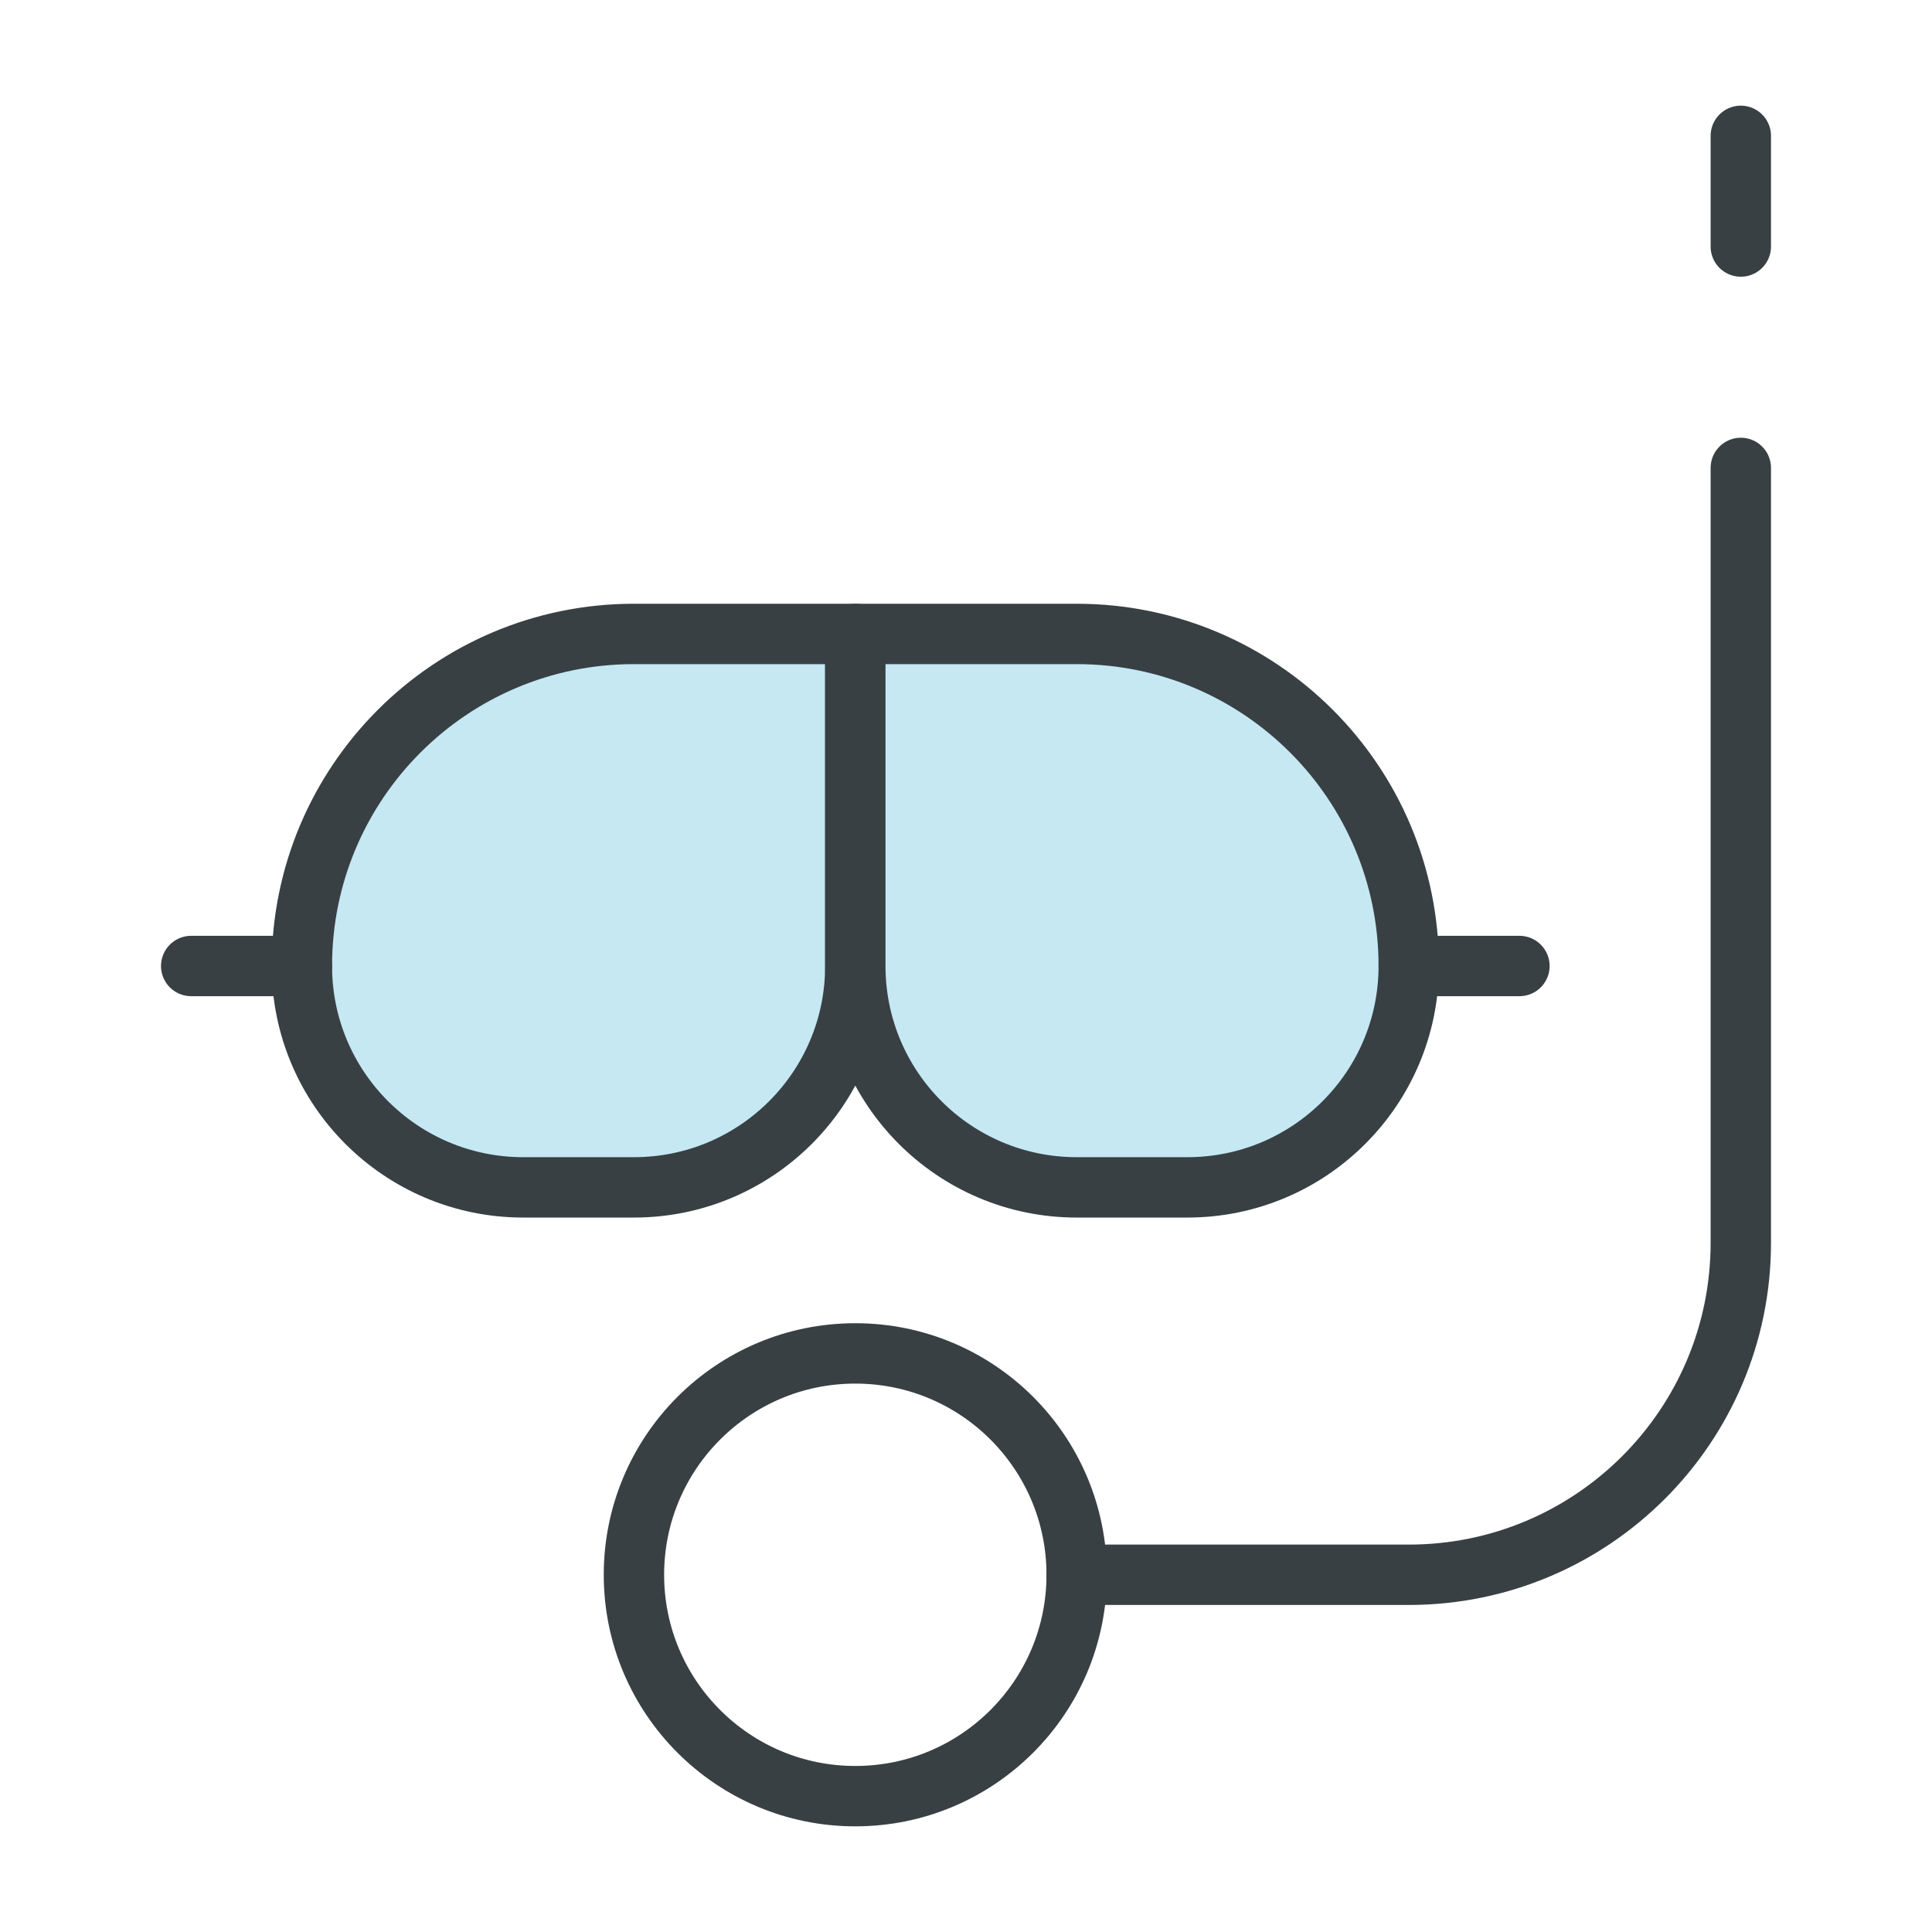 <svg height="48" viewBox="0 0 48 48" width="48" xmlns="http://www.w3.org/2000/svg"><g style="stroke:#384044;stroke-width:1.5;fill:none;fill-rule:evenodd;stroke-linecap:round;stroke-linejoin:round" transform="translate(4 3)"><path d="m11.75 26.5h-2.75c-3.038 0-5.5-2.462-5.5-5.5 0-4.556 3.694-8.25 8.25-8.25h5.5v8.25c0 3.038-2.462 5.5-5.5 5.5z" fill="#c5e8f3"/><path d="m25.5 26.5h-2.75c-3.038 0-5.5-2.462-5.5-5.5v-8.25h5.5c4.556 0 8.25 3.694 8.25 8.25 0 3.038-2.462 5.5-5.5 5.5z" fill="#c5e8f3"/><circle cx="17.25" cy="36.125" r="5.5"/><path d="m22.75 36.125h8.25c4.556 0 8.25-3.694 8.25-8.25v-19.25"/><path d="m39.25.375v2.75"/><path d="m31 21h2.75"/><path d="m3.5 21h-2.75"/></g></svg>